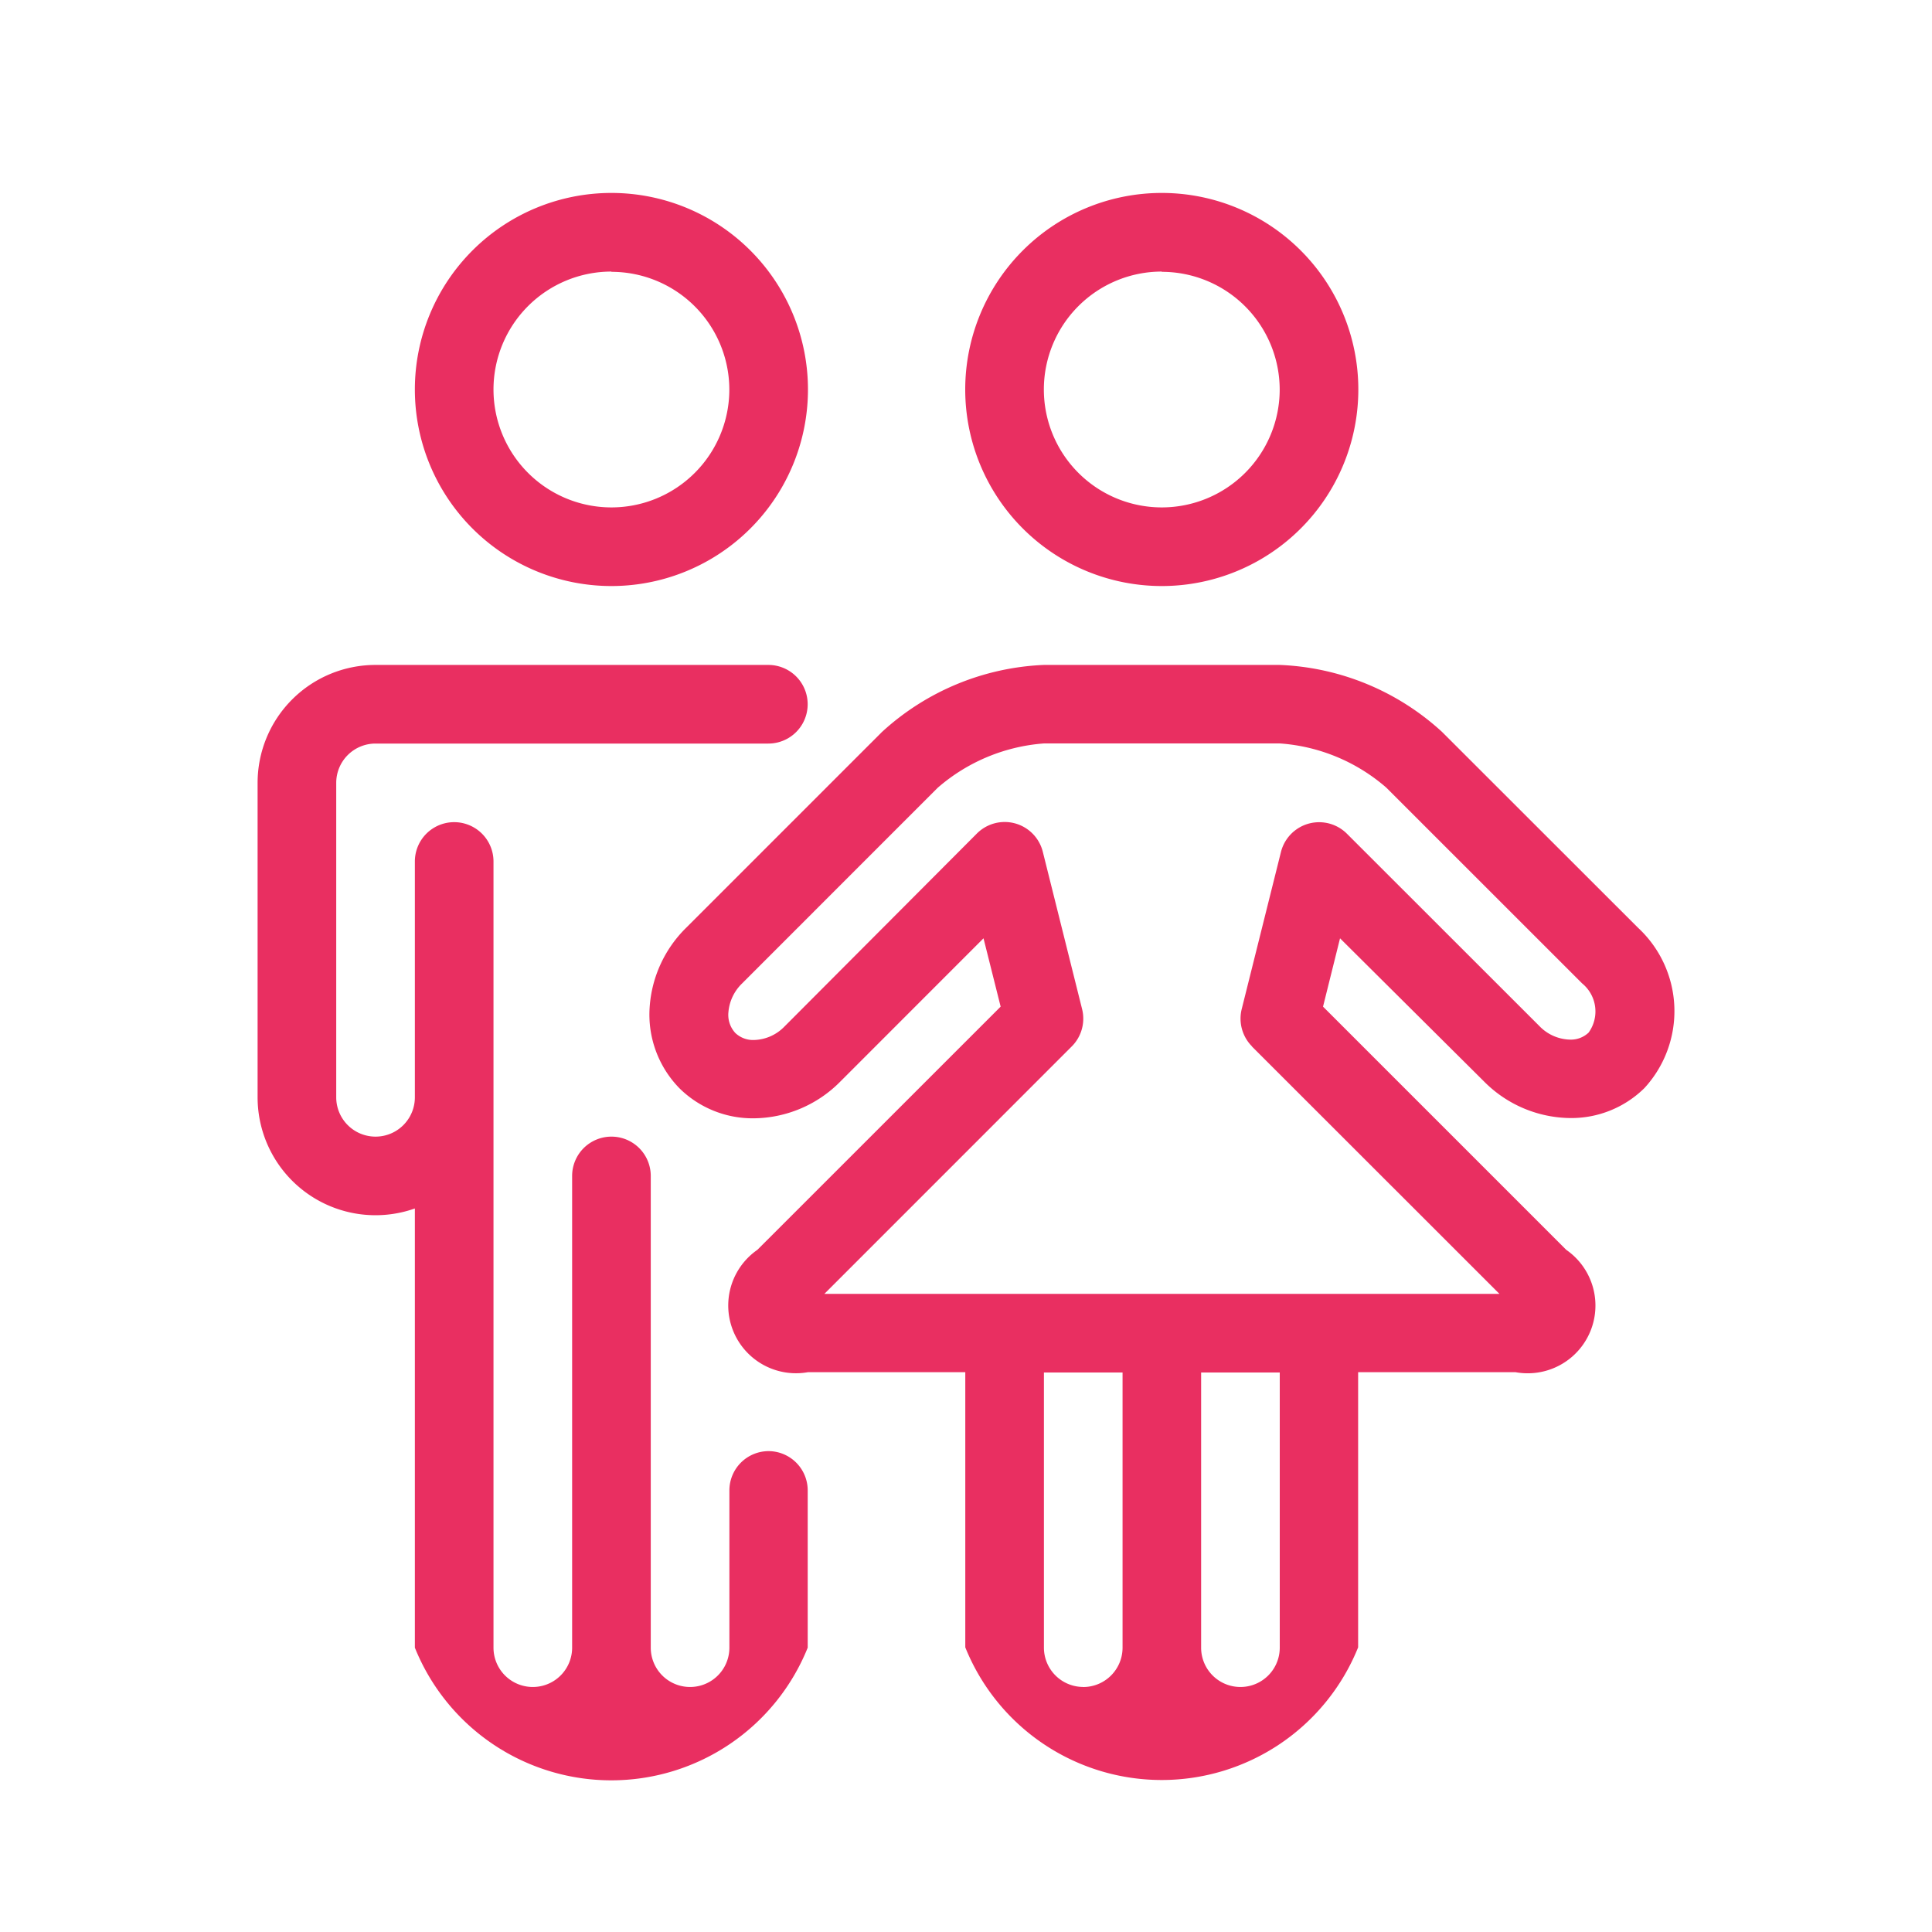 <svg xmlns="http://www.w3.org/2000/svg" width="30" height="30" viewBox="0 0 30 30">
  <g id="icon_03" transform="translate(-1358 -123)">
    <rect id="Rectangle_3495" data-name="Rectangle 3495" width="30" height="30" transform="translate(1358 123)" fill="#fff" opacity="0"/>
    <g id="Group_1017" data-name="Group 1017" transform="translate(821 -819)">
      <path id="Path_1976" data-name="Path 1976" d="M553.052,951.1a3.052,3.052,0,1,1,3.052-3.052A3.052,3.052,0,0,1,553.052,951.1Zm0-4.883a1.831,1.831,0,1,0,1.831,1.831A1.831,1.831,0,0,0,553.052,946.221Z" transform="translate(1.988)" fill="#e92f61"/>
      <path id="Path_1977" data-name="Path 1977" d="M558.945,957.47a1.91,1.91,0,0,0,1.337.566,1.616,1.616,0,0,0,1.152-.466,1.765,1.765,0,0,0-.1-2.489l-3.044-3.042a3.959,3.959,0,0,0-2.52-1.039h-3.662a3.963,3.963,0,0,0-2.516,1.043l-3.042,3.042a1.908,1.908,0,0,0-.563,1.228,1.636,1.636,0,0,0,.463,1.261,1.616,1.616,0,0,0,1.151.466,1.911,1.911,0,0,0,1.343-.567l2.227-2.228.266,1.061-3.777,3.776a1.052,1.052,0,0,0,.786,1.9h2.442v4.273a3.288,3.288,0,0,0,6.1,0v-4.273h2.442a1.052,1.052,0,0,0,.789-1.9l-3.776-3.776.264-1.061Zm-6.226,9.4a.611.611,0,0,1-.61-.61v-4.273h1.221v4.273A.611.611,0,0,1,552.718,966.871Zm3.052-.61a.61.61,0,1,1-1.221,0v-4.273h1.221Zm-.432-9.335,3.843,3.841H548.7l3.84-3.841a.61.61,0,0,0,.162-.58l-.61-2.442a.61.61,0,0,0-1.026-.283l-2.986,2.995a.682.682,0,0,1-.474.209.4.4,0,0,1-.289-.109.414.414,0,0,1-.107-.324.7.7,0,0,1,.207-.44l3.041-3.042a2.834,2.834,0,0,1,1.651-.69h3.663a2.819,2.819,0,0,1,1.652.685l3.043,3.042a.562.562,0,0,1,.1.763.4.4,0,0,1-.289.109.681.681,0,0,1-.474-.209l-2.991-2.989a.611.611,0,0,0-1.023.283l-.61,2.442a.611.611,0,0,0,.162.58Z" transform="translate(1.101 1.325)" fill="#e92f61"/>
      <path id="Path_1978" data-name="Path 1978" d="M546.052,951.1a3.052,3.052,0,1,1,3.052-3.052A3.052,3.052,0,0,1,546.052,951.1Zm0-4.883a1.831,1.831,0,1,0,1.831,1.831A1.831,1.831,0,0,0,546.052,946.221Z" transform="translate(0.442)" fill="#e92f61"/>
      <path id="Path_1979" data-name="Path 1979" d="M548.936,963.208a.61.61,0,0,0-.61.61v2.442a.61.61,0,1,1-1.221,0v-7.325a.61.61,0,1,0-1.221,0v7.325a.61.61,0,1,1-1.221,0V954.052a.61.61,0,1,0-1.221,0v3.662a.61.61,0,1,1-1.221,0v-4.883a.61.61,0,0,1,.61-.61h6.1a.61.61,0,0,0,0-1.221h-6.1A1.831,1.831,0,0,0,541,952.831v4.883a1.831,1.831,0,0,0,2.442,1.726v6.82a3.288,3.288,0,0,0,6.1,0v-2.442A.61.61,0,0,0,548.936,963.208Z" transform="translate(0 1.325)" fill="#e92f61"/>
    </g>
  </g>
</svg>
